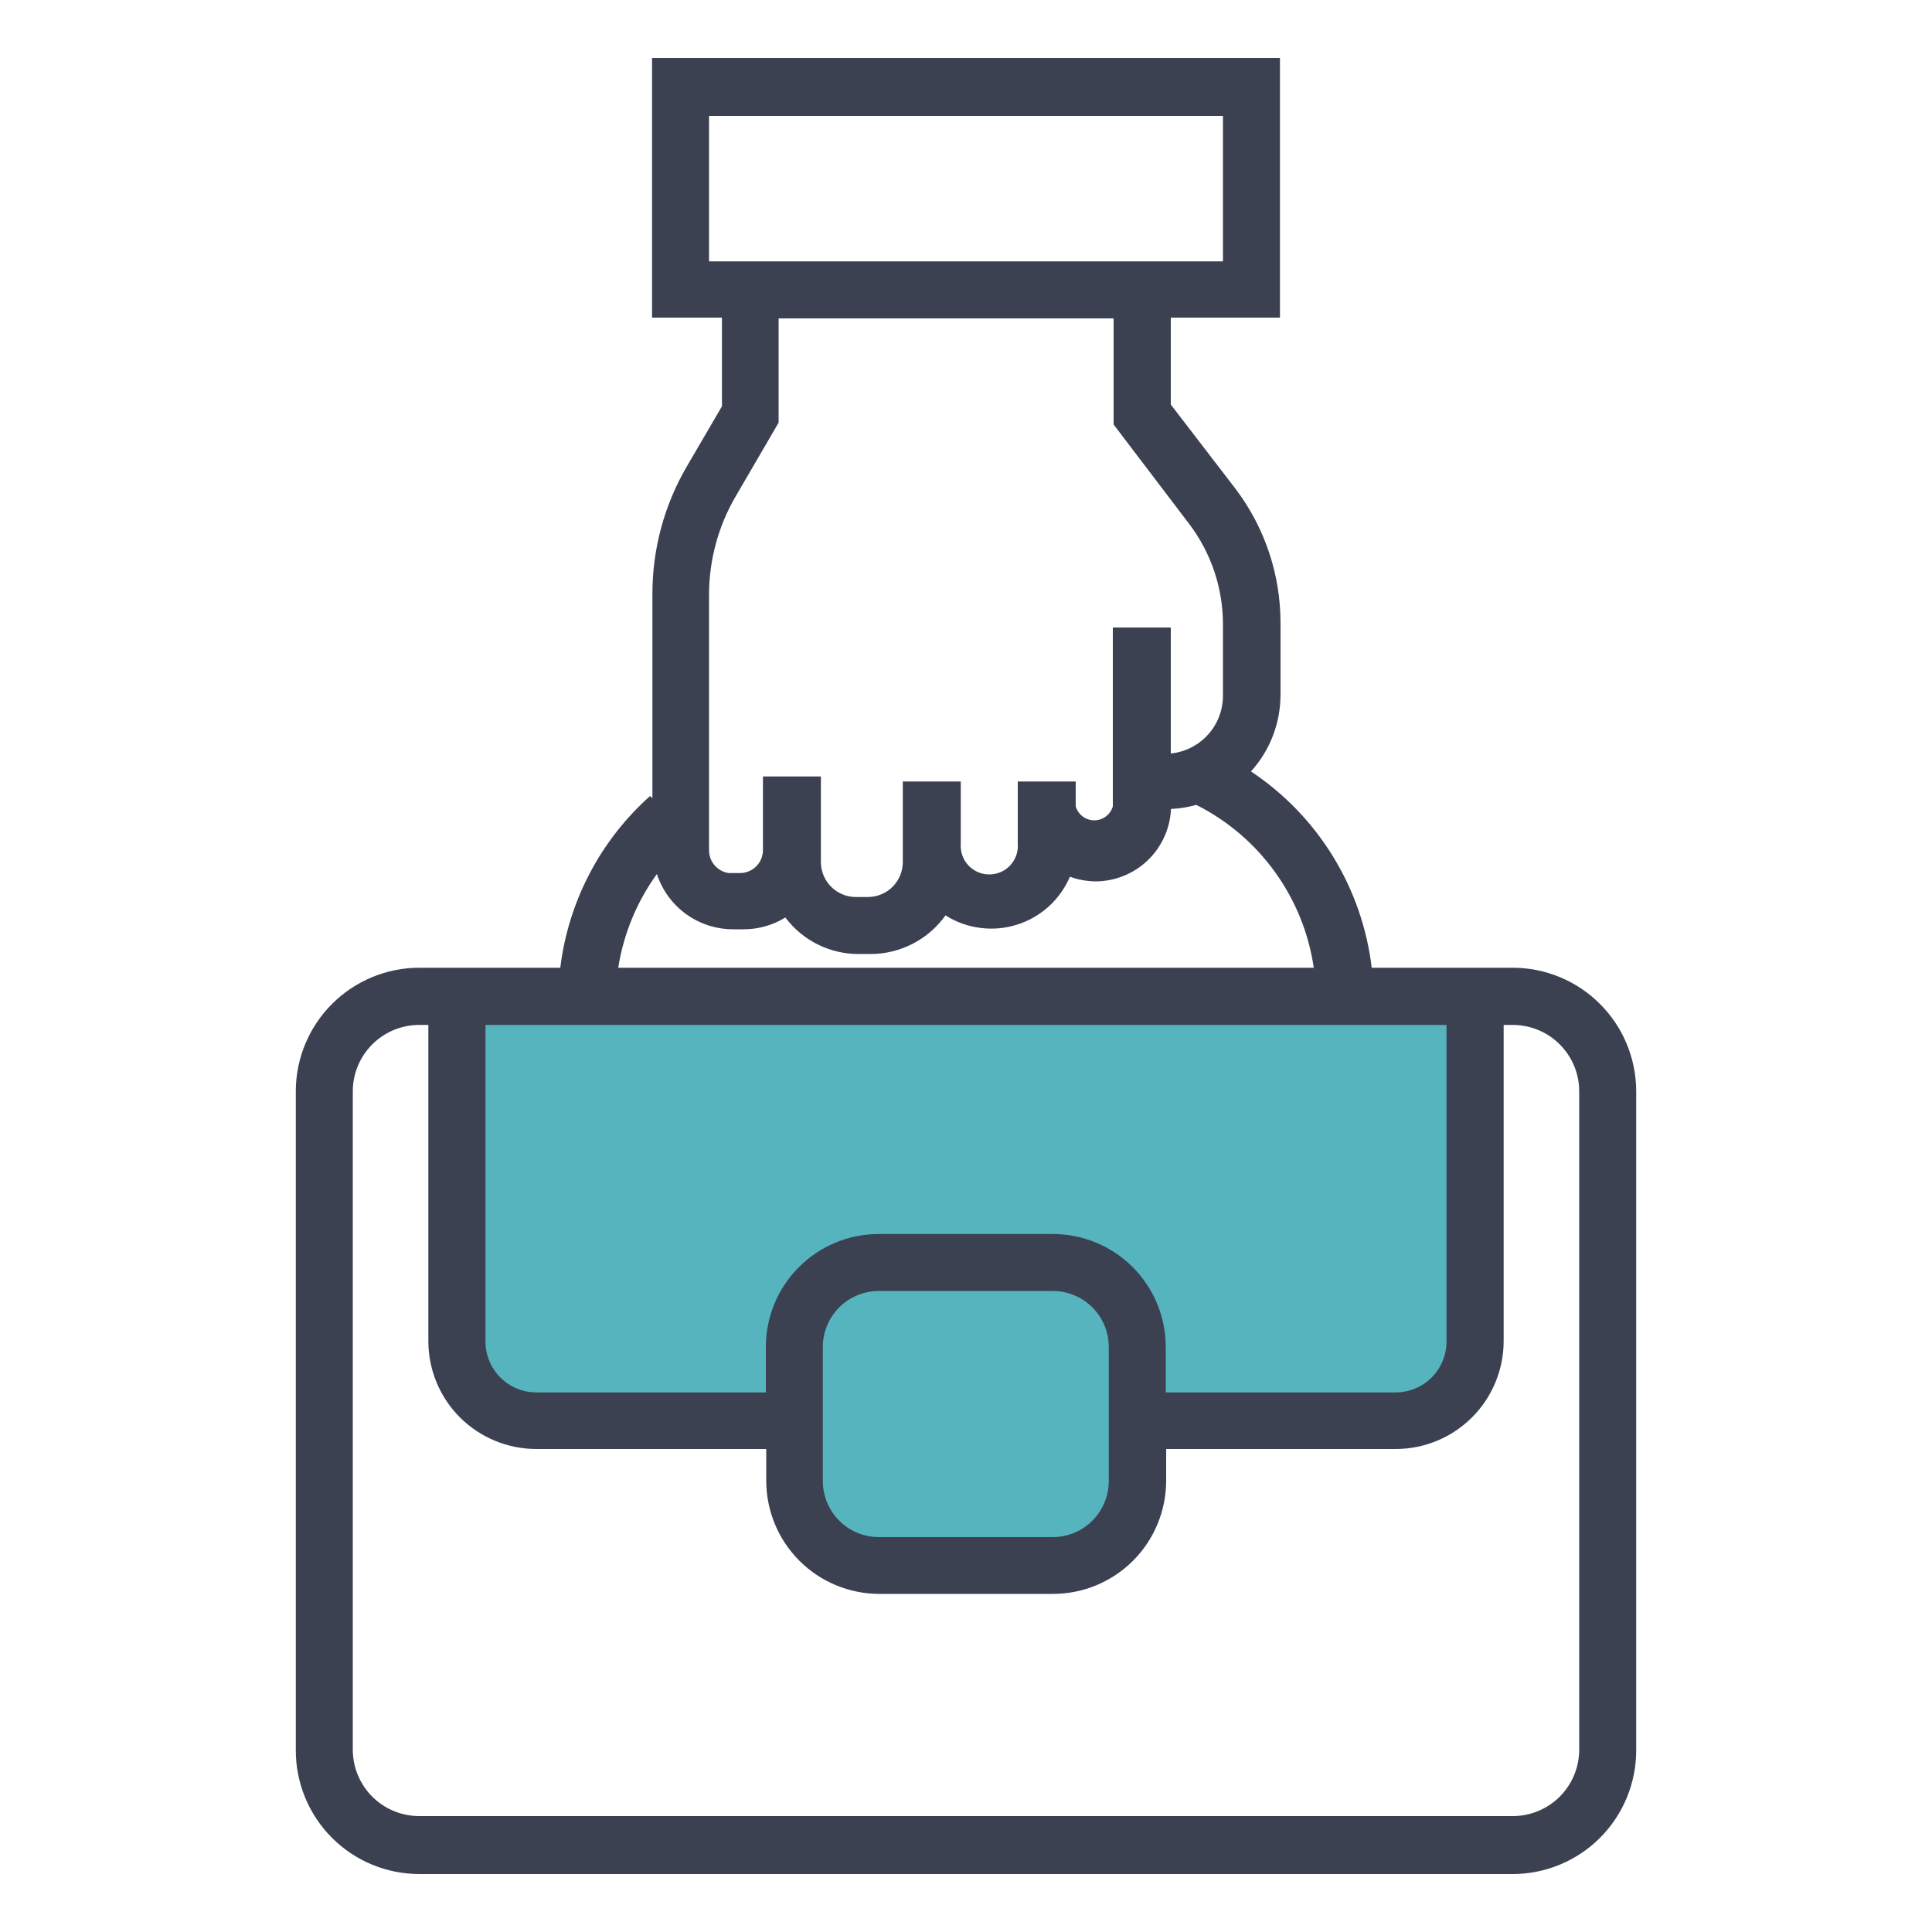 <svg width="38" height="38" viewBox="0 0 38 38" fill="none" xmlns="http://www.w3.org/2000/svg">
<path d="M16 25L15.5 29.5C16 29.833 17.3 30.6 18.5 31C19.7 31.4 21.333 30.833 22 30.5L22.5 27.5L21.5 25H16Z" fill="#56B4BE"/>
<path d="M29 20H9V25.5C9 27.1 9.667 27.833 10 28H23.5C28.7 28 29.333 27 29 26.5V20Z" fill="#56B4BE"/>
<path d="M29.754 19.034H26.98C26.887 18.257 26.627 17.509 26.217 16.843C25.807 16.176 25.257 15.606 24.605 15.173C24.982 14.757 25.189 14.215 25.186 13.653V12.247C25.186 11.297 24.875 10.372 24.301 9.614L23.028 7.957V6.247H25.175V1.14H12.825V6.247H14.2V7.991L13.505 9.181C13.064 9.939 12.832 10.8 12.832 11.677V15.702L12.787 15.656C11.807 16.53 11.179 17.731 11.02 19.034H8.246C7.602 19.035 6.985 19.291 6.53 19.747C6.075 20.202 5.819 20.819 5.818 21.462V34.432C5.819 35.075 6.075 35.693 6.53 36.148C6.985 36.603 7.602 36.859 8.246 36.86H29.754C30.398 36.859 31.015 36.603 31.47 36.148C31.925 35.693 32.181 35.075 32.182 34.432V21.462C32.181 20.819 31.925 20.202 31.47 19.747C31.015 19.291 30.398 19.035 29.754 19.034ZM20.706 24.271H17.286C16.697 24.271 16.131 24.505 15.714 24.922C15.297 25.339 15.063 25.904 15.063 26.494V27.387H10.545C10.281 27.386 10.027 27.28 9.841 27.093C9.654 26.905 9.549 26.652 9.549 26.387V20.159H28.451V26.387C28.451 26.652 28.346 26.905 28.159 27.093C27.973 27.28 27.719 27.386 27.455 27.387H22.929V26.494C22.929 25.904 22.695 25.339 22.278 24.922C21.861 24.505 21.296 24.271 20.706 24.271ZM21.808 26.494V29.131C21.808 29.423 21.692 29.703 21.485 29.91C21.279 30.117 20.998 30.233 20.706 30.233H17.286C16.994 30.233 16.714 30.117 16.507 29.91C16.3 29.703 16.184 29.423 16.184 29.131V26.494C16.184 26.201 16.3 25.921 16.507 25.714C16.714 25.508 16.994 25.392 17.286 25.392H20.706C20.998 25.392 21.279 25.508 21.485 25.714C21.692 25.921 21.808 26.201 21.808 26.494ZM13.946 2.28H24.054V5.141H13.946V2.28ZM13.946 11.693C13.947 11.014 14.128 10.348 14.47 9.762L15.314 8.314V6.262H21.903V8.349L23.396 10.313C23.821 10.877 24.052 11.564 24.054 12.27V13.68C24.055 13.964 23.951 14.238 23.761 14.448C23.572 14.659 23.31 14.792 23.028 14.82V12.342H21.888V15.861C21.865 15.94 21.817 16.009 21.751 16.059C21.685 16.108 21.605 16.135 21.523 16.135C21.441 16.135 21.361 16.108 21.295 16.059C21.229 16.009 21.181 15.94 21.158 15.861V15.371H20.018V16.591C20.025 16.668 20.015 16.746 19.99 16.82C19.964 16.893 19.924 16.961 19.872 17.018C19.819 17.075 19.755 17.121 19.684 17.152C19.613 17.183 19.536 17.199 19.458 17.199C19.38 17.199 19.303 17.183 19.232 17.152C19.161 17.121 19.097 17.075 19.044 17.018C18.991 16.961 18.951 16.893 18.926 16.82C18.901 16.746 18.891 16.668 18.897 16.591V15.371H17.757V16.959C17.756 17.14 17.684 17.314 17.556 17.442C17.428 17.57 17.254 17.642 17.073 17.643H16.83C16.649 17.642 16.476 17.57 16.348 17.442C16.22 17.314 16.147 17.14 16.146 16.959V15.272H15.006V16.72C15.006 16.84 14.959 16.955 14.874 17.04C14.789 17.125 14.674 17.172 14.554 17.172H14.334C14.225 17.157 14.126 17.102 14.055 17.019C13.983 16.936 13.945 16.829 13.946 16.72V11.693ZM12.92 17.191C13.023 17.506 13.222 17.78 13.489 17.975C13.757 18.17 14.079 18.276 14.409 18.278H14.63C14.918 18.278 15.201 18.198 15.447 18.046C15.615 18.269 15.832 18.451 16.082 18.575C16.332 18.7 16.608 18.765 16.887 18.764H17.13C17.418 18.763 17.7 18.693 17.955 18.561C18.21 18.429 18.43 18.238 18.597 18.004C18.803 18.135 19.035 18.219 19.276 18.25C19.518 18.282 19.764 18.262 19.996 18.189C20.229 18.117 20.443 17.995 20.624 17.832C20.805 17.669 20.948 17.468 21.044 17.244C21.206 17.303 21.377 17.334 21.55 17.336C21.933 17.334 22.3 17.185 22.576 16.92C22.852 16.654 23.015 16.293 23.032 15.911C23.2 15.903 23.367 15.877 23.529 15.831C24.144 16.14 24.674 16.592 25.076 17.15C25.479 17.708 25.741 18.354 25.84 19.034H12.16C12.264 18.369 12.525 17.737 12.92 17.191ZM31.061 34.432C31.056 34.775 30.916 35.103 30.672 35.344C30.427 35.585 30.097 35.72 29.754 35.72H8.246C7.9 35.72 7.568 35.583 7.323 35.339C7.078 35.094 6.94 34.763 6.939 34.417V21.462C6.94 21.116 7.078 20.785 7.323 20.541C7.568 20.296 7.9 20.159 8.246 20.159H8.425V26.387C8.428 26.948 8.652 27.485 9.049 27.881C9.447 28.276 9.984 28.499 10.545 28.5H15.071V29.123C15.071 29.713 15.305 30.279 15.722 30.697C16.138 31.114 16.704 31.349 17.294 31.35H20.714C21.304 31.349 21.869 31.114 22.286 30.697C22.703 30.279 22.937 29.713 22.937 29.123V28.5H27.455C28.017 28.499 28.556 28.275 28.953 27.878C29.351 27.48 29.574 26.942 29.575 26.38V20.159H29.754C30.1 20.159 30.432 20.296 30.677 20.541C30.922 20.785 31.06 21.116 31.061 21.462V34.432Z" fill="#3C4151"/>
</svg>
